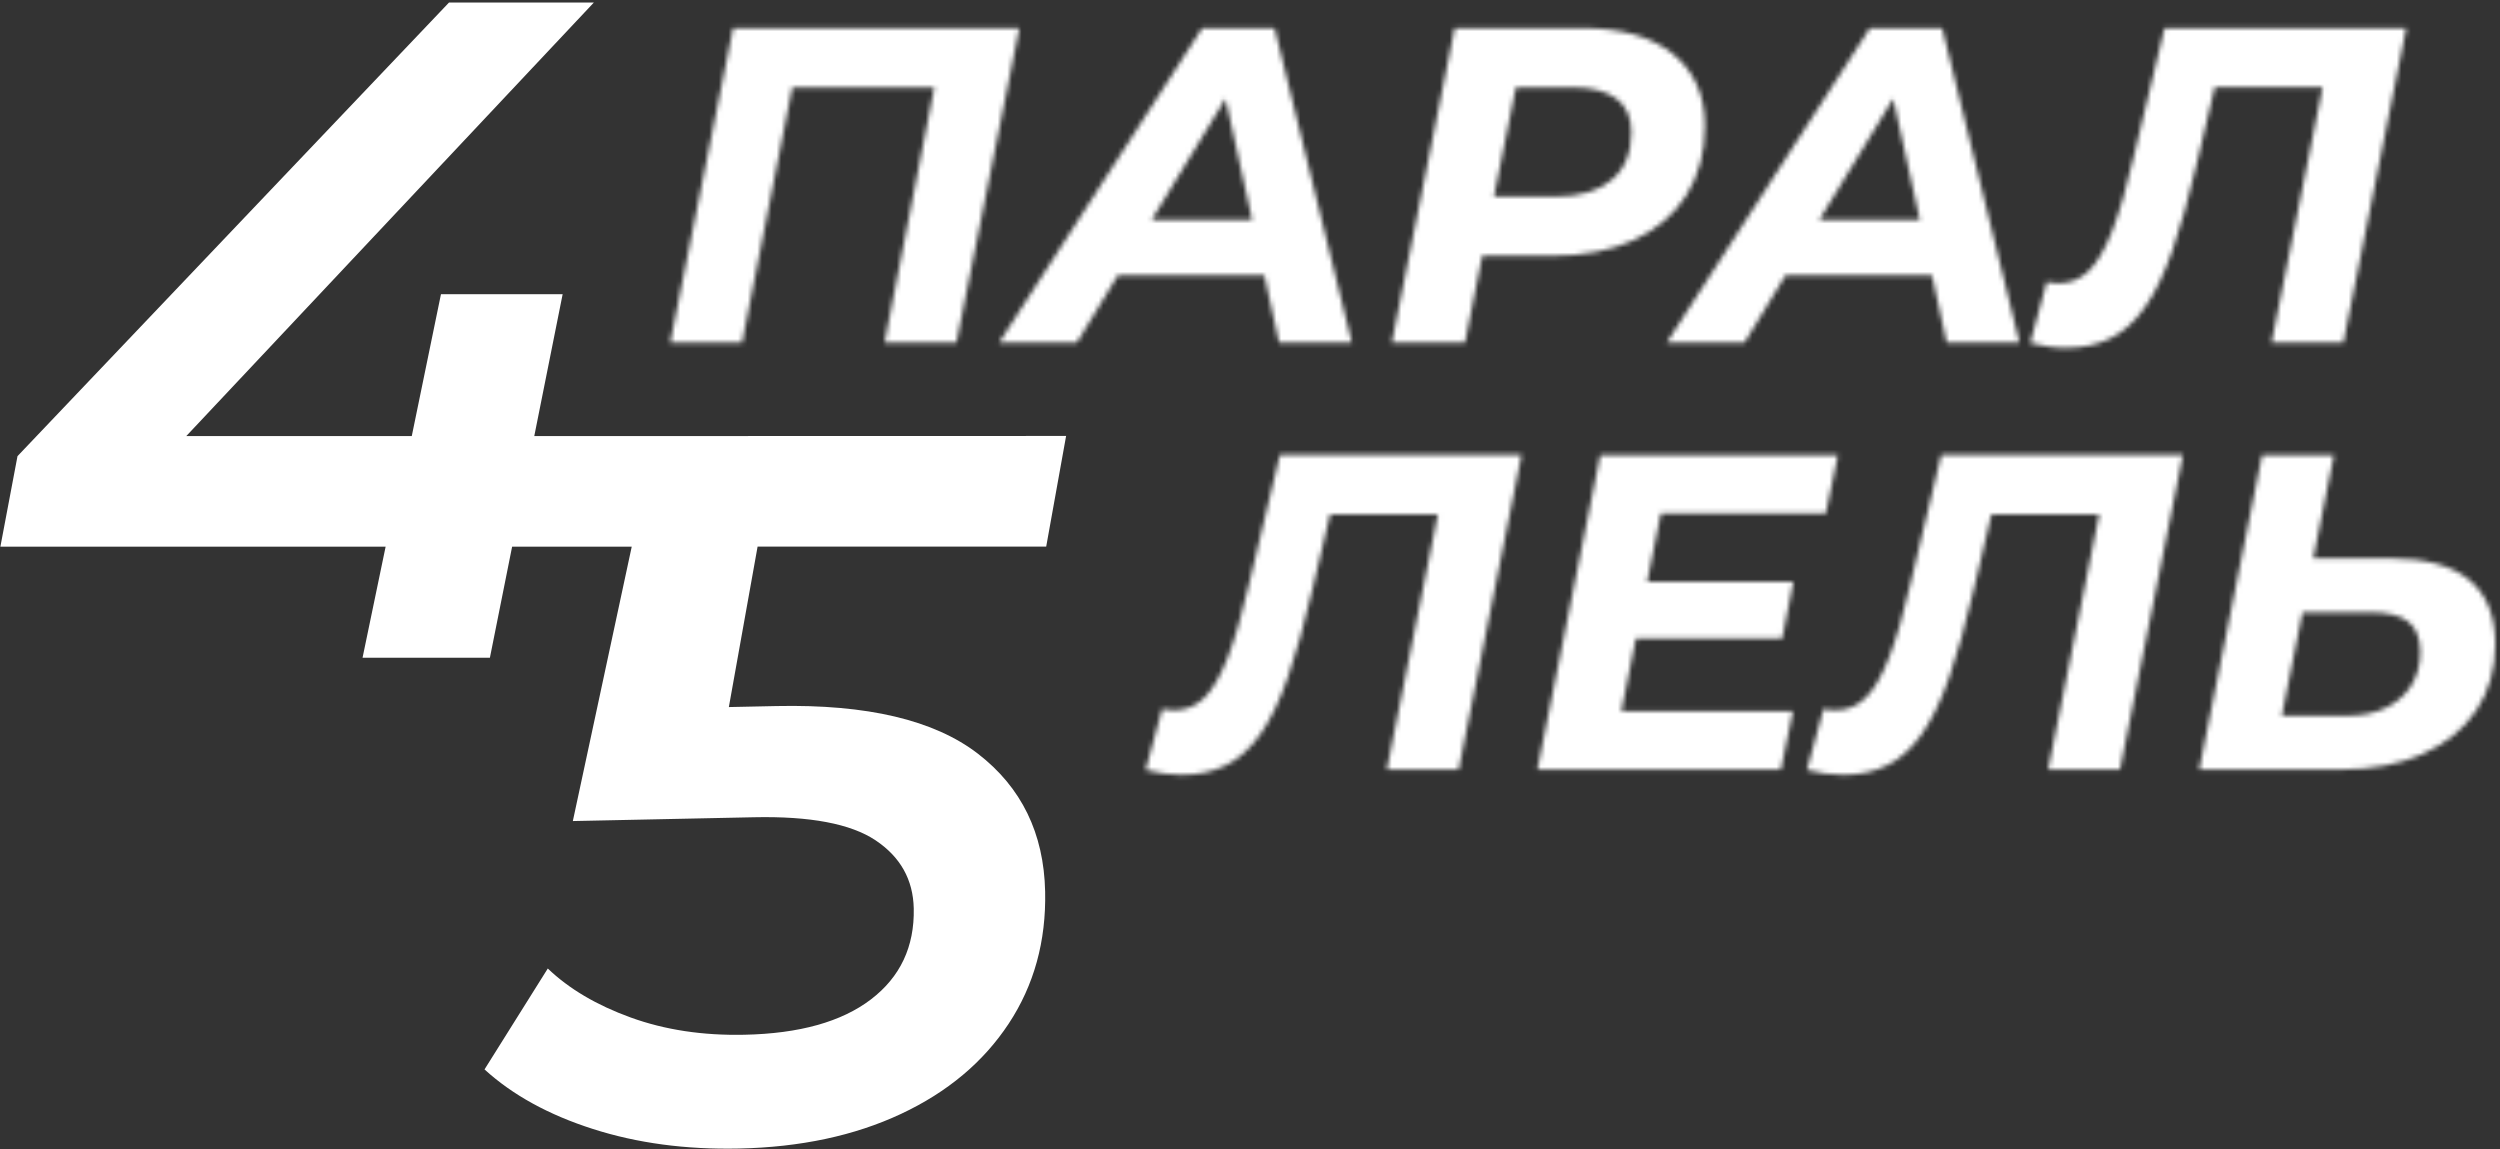 <svg width="520" height="239" viewBox="0 0 520 239" fill="none" xmlns="http://www.w3.org/2000/svg">
<rect x="0" y="0" width="520" height="239" fill="#333333" stroke="none"/>
<g clip-path="url(#clip0_40517_36)">
<path d="M137.11 90.699H111.13L117.03 61.199H91.72L85.65 90.699H38.75L123.52 0.529H93.39L3.64 94.879L0.08 113.709H80.21L75.41 136.809H101.9L106.52 113.709H131.4L124.09 147.769L119.15 170.779L156.8 169.989C168.51 169.739 176.95 171.339 182.12 174.789C187.28 178.239 189.93 182.959 190.06 188.959C190.23 196.909 187.25 203.219 181.15 207.879C175.04 212.539 166.27 214.989 154.83 215.229C146.18 215.409 138.31 214.219 131.21 211.649C124.11 209.079 118.35 205.679 113.94 201.449L100.78 222.439C106.61 227.759 114.13 231.889 123.33 234.829C132.53 237.779 142.64 239.129 153.65 238.899C166.48 238.629 177.73 236.229 187.4 231.699C197.07 227.169 204.54 220.909 209.81 212.919C215.08 204.929 217.61 195.769 217.39 185.449C217.13 173.319 212.47 163.759 203.39 156.759C194.31 149.769 180.37 146.469 161.54 146.859L151.6 147.069L157.58 113.689H217.61L221.75 90.679L137.11 90.699Z" fill="white"/>
<mask id="mask0_40517_36" style="mask-type:luminance" maskUnits="userSpaceOnUse" x="139" y="5" width="74" height="67">
<path d="M152.49 5.84L139.41 71.26H154.36L164.8 18.18H194.34L183.99 71.26H198.94L212.03 5.84H152.49Z" fill="white"/>
</mask>
<g mask="url(#mask0_40517_36)">
<path d="M525.57 -1.721H131.83V170.059H525.57V-1.721Z" fill="white"/>
</g>
<mask id="mask1_40517_36" style="mask-type:luminance" maskUnits="userSpaceOnUse" x="207" y="5" width="75" height="67">
<path d="M266.04 71.26H281.18L265.11 5.84H250.06L207.82 71.26H223.99L232.54 57.24H262.97L266.04 71.26ZM239.54 45.75L254.91 20.54L260.44 45.75H239.54Z" fill="white"/>
</mask>
<g mask="url(#mask1_40517_36)">
<path d="M525.57 -1.721H131.83V170.059H525.57V-1.721Z" fill="white"/>
</g>
<mask id="mask2_40517_36" style="mask-type:luminance" maskUnits="userSpaceOnUse" x="289" y="5" width="66" height="67">
<path d="M308.31 53.22H322.86C329.4 53.22 335.06 52.13 339.82 49.95C344.59 47.77 348.25 44.64 350.8 40.56C353.35 36.48 354.63 31.7 354.63 26.21C354.63 19.79 352.4 14.79 347.95 11.21C343.5 7.63 337.19 5.84 329.03 5.84H302.58L289.5 71.26H304.73L308.31 53.22ZM315.31 18.18H327.16C331.02 18.18 334.01 18.95 336.13 20.47C338.25 22 339.31 24.35 339.31 27.53C339.31 31.89 337.92 35.21 335.15 37.48C332.38 39.76 328.5 40.89 323.51 40.89H310.75L315.31 18.18Z" fill="white"/>
</mask>
<g mask="url(#mask2_40517_36)">
<path d="M525.57 -1.721H131.83V170.059H525.57V-1.721Z" fill="white"/>
</g>
<mask id="mask3_40517_36" style="mask-type:luminance" maskUnits="userSpaceOnUse" x="346" y="5" width="75" height="67">
<path d="M362.86 71.26L371.41 57.24H401.84L404.91 71.26H420.05L403.98 5.84H388.93L346.69 71.26H362.86ZM393.79 20.53L399.32 45.74H378.42L393.79 20.53Z" fill="white"/>
</mask>
<g mask="url(#mask3_40517_36)">
<path d="M525.57 -1.721H131.83V170.059H525.57V-1.721Z" fill="white"/>
</g>
<mask id="mask4_40517_36" style="mask-type:luminance" maskUnits="userSpaceOnUse" x="422" y="5" width="79" height="68">
<path d="M483.1 18.18L472.48 71.26H487.43L500.51 5.84H450.23L443.87 32.38C442.37 38.92 440.86 44.14 439.34 48.03C437.81 51.92 436.18 54.71 434.43 56.39C432.68 58.07 430.63 58.91 428.26 58.91C427.39 58.91 426.55 58.82 425.74 58.63L422.28 71.34C423.59 71.65 424.84 71.9 426.02 72.09C427.2 72.28 428.45 72.37 429.76 72.37C433.25 72.37 436.33 71.7 439.01 70.36C441.69 69.02 444.07 66.87 446.16 63.91C448.25 60.95 450.15 57.03 451.86 52.14C453.57 47.25 455.27 41.19 456.95 33.96L460.67 18.16H483.1V18.18Z" fill="white"/>
</mask>
<g mask="url(#mask4_40517_36)">
<path d="M525.57 -1.721H131.83V170.059H525.57V-1.721Z" fill="white"/>
</g>
<mask id="mask5_40517_36" style="mask-type:luminance" maskUnits="userSpaceOnUse" x="238" y="94" width="79" height="68">
<path d="M259.87 121.191C258.37 127.731 256.86 132.951 255.34 136.841C253.81 140.731 252.18 143.521 250.43 145.201C248.68 146.881 246.63 147.721 244.26 147.721C243.39 147.721 242.55 147.631 241.74 147.441L238.28 160.151C239.59 160.461 240.84 160.711 242.02 160.901C243.2 161.091 244.45 161.181 245.76 161.181C249.25 161.181 252.33 160.511 255.01 159.171C257.69 157.831 260.07 155.681 262.16 152.721C264.25 149.761 266.15 145.841 267.86 140.951C269.57 136.061 271.27 130.001 272.95 122.771L276.67 106.971H299.08L288.46 160.051H303.41L316.49 94.631H266.21L259.87 121.191Z" fill="white"/>
</mask>
<g mask="url(#mask5_40517_36)">
<path d="M525.57 -1.719H131.83V170.061H525.57V-1.719Z" fill="white"/>
</g>
<mask id="mask6_40517_36" style="mask-type:luminance" maskUnits="userSpaceOnUse" x="319" y="94" width="64" height="67">
<path d="M370.71 132.771L373.04 121.001H342.63L345.47 106.791H379.77L382.3 94.641H332.86L319.78 160.061H370.43L372.95 147.911H337.25L340.28 132.771H370.71Z" fill="white"/>
</mask>
<g mask="url(#mask6_40517_36)">
<path d="M525.57 -1.719H131.83V170.061H525.57V-1.719Z" fill="white"/>
</g>
<mask id="mask7_40517_36" style="mask-type:luminance" maskUnits="userSpaceOnUse" x="375" y="94" width="80" height="68">
<path d="M397.43 121.191C395.93 127.731 394.42 132.951 392.9 136.841C391.37 140.731 389.74 143.521 387.99 145.201C386.24 146.881 384.19 147.721 381.82 147.721C380.95 147.721 380.11 147.631 379.3 147.441L375.84 160.151C377.15 160.461 378.4 160.711 379.58 160.901C380.76 161.091 382.01 161.181 383.32 161.181C386.81 161.181 389.89 160.511 392.57 159.171C395.25 157.831 397.63 155.681 399.72 152.721C401.81 149.761 403.71 145.841 405.42 140.951C407.13 136.061 408.83 130.001 410.51 122.771L414.23 106.971H436.64L426.02 160.051H440.97L454.05 94.631H403.77L397.43 121.191Z" fill="white"/>
</mask>
<g mask="url(#mask7_40517_36)">
<path d="M525.57 -1.719H131.83V170.061H525.57V-1.719Z" fill="white"/>
</g>
<mask id="mask8_40517_36" style="mask-type:luminance" maskUnits="userSpaceOnUse" x="457" y="94" width="63" height="67">
<path d="M497.24 116.141H481.17L485.47 94.641H470.52L457.44 160.061H486.97C493.45 160.061 499.1 158.991 503.93 156.831C508.76 154.681 512.48 151.651 515.1 147.721C517.72 143.791 519.03 139.211 519.03 133.981C519.02 122.091 511.76 116.141 497.24 116.141ZM501.54 142.591C500.29 144.591 498.53 146.131 496.26 147.221C493.98 148.311 491.32 148.861 488.27 148.861H474.63L478.93 127.371H493.04C496.65 127.371 499.29 128.021 500.94 129.331C502.59 130.641 503.42 132.761 503.42 135.681C503.41 138.291 502.79 140.591 501.54 142.591Z" fill="white"/>
</mask>
<g mask="url(#mask8_40517_36)">
<path d="M525.57 -1.719H131.83V170.061H525.57V-1.719Z" fill="white"/>
</g>
</g>
<defs>
<clipPath id="clip0_40517_36">
<rect width="520" height="239" fill="white"/>
</clipPath>
</defs>
</svg>
